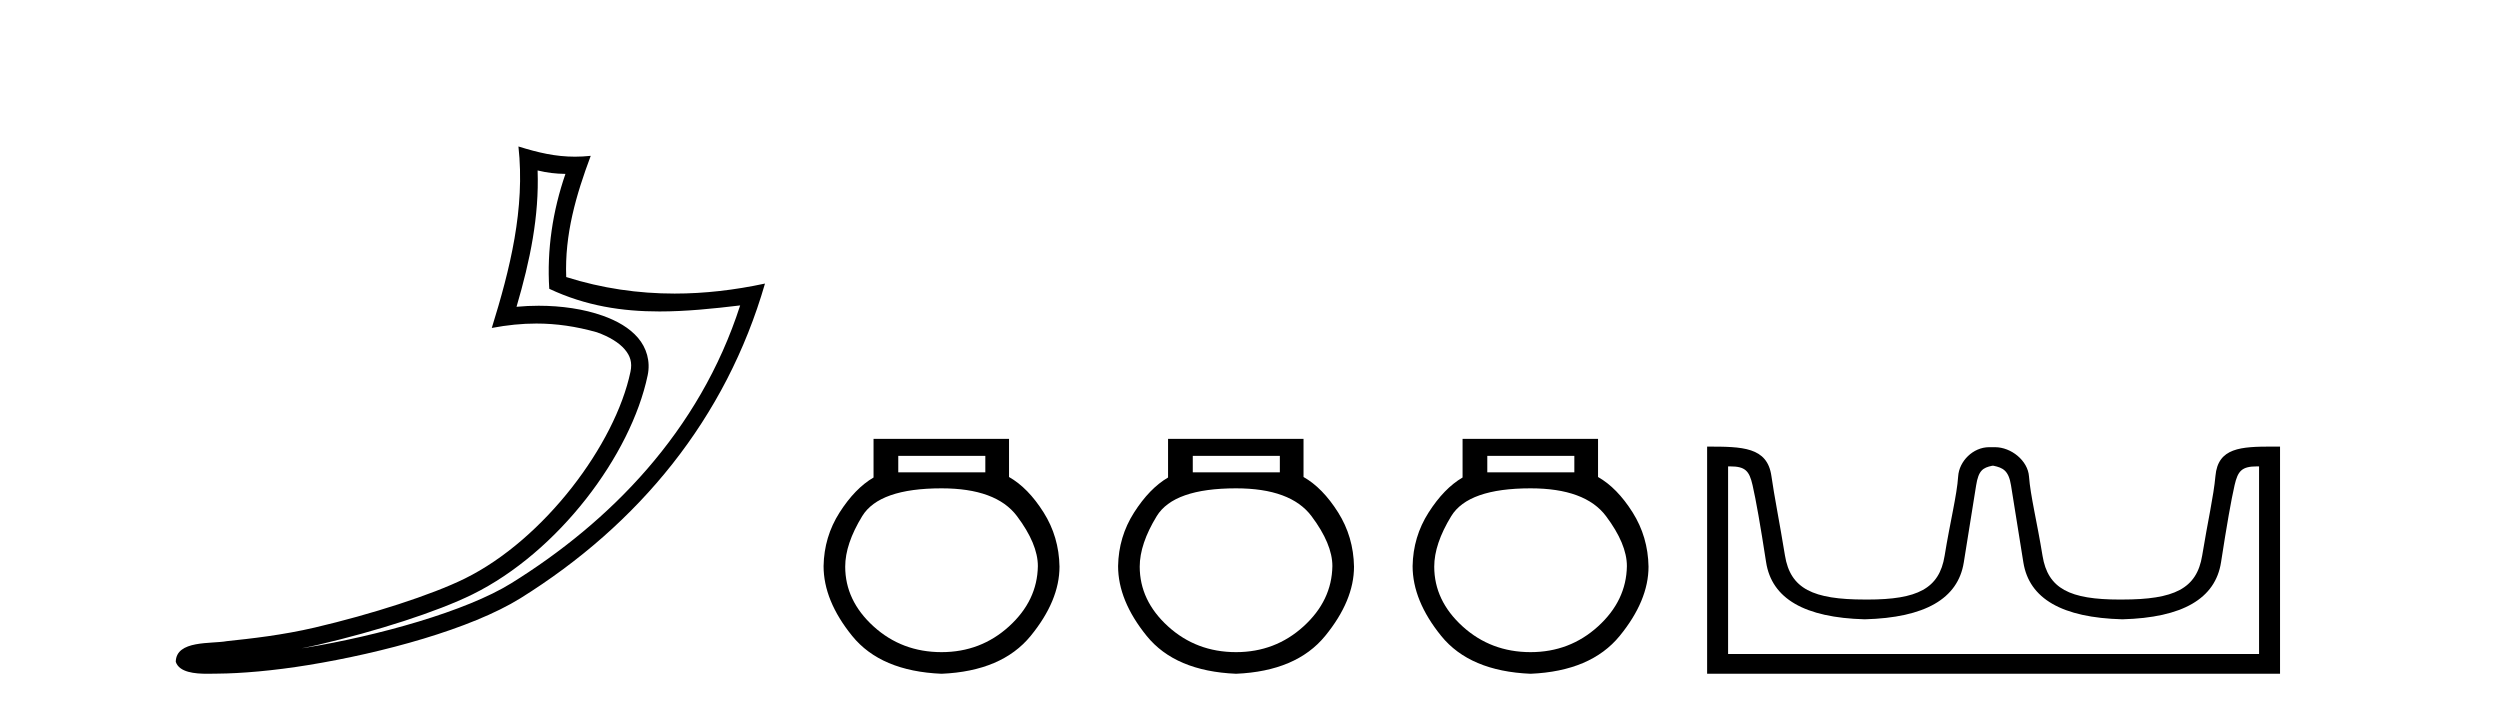 <?xml version='1.0' encoding='UTF-8' standalone='yes'?><svg xmlns='http://www.w3.org/2000/svg' xmlns:xlink='http://www.w3.org/1999/xlink' width='144.0' height='41.0' ><path d='M 30.966 9.818 C 31.518 9.952 31.995 10.008 32.569 10.017 C 31.834 12.15 31.495 14.384 31.638 16.635 C 33.742 17.625 35.842 17.94 37.987 17.94 C 39.508 17.94 41.051 17.782 42.633 17.592 L 42.633 17.592 C 40.283 24.89 35.087 30.096 29.446 33.597 C 26.845 35.211 21.777 36.624 17.606 37.307 C 17.528 37.319 17.451 37.33 17.374 37.342 C 17.702 37.278 18.033 37.209 18.37 37.13 C 21.665 36.359 25.161 35.25 27.22 34.234 C 32.164 31.795 36.339 26.226 37.305 21.621 C 37.477 20.805 37.239 20.033 36.748 19.459 C 36.256 18.885 35.543 18.478 34.717 18.185 C 33.633 17.8 32.341 17.611 31.029 17.611 C 30.603 17.611 30.175 17.631 29.752 17.671 C 30.54 14.984 31.059 12.461 30.966 9.818 ZM 29.862 8.437 C 30.256 12.008 29.377 15.506 28.327 18.89 C 29.215 18.722 30.059 18.636 30.895 18.636 C 32.044 18.636 33.175 18.799 34.378 19.138 C 35.094 19.392 35.655 19.738 35.979 20.117 C 36.304 20.496 36.427 20.879 36.315 21.413 C 35.438 25.59 31.36 31.063 26.772 33.326 C 24.862 34.269 21.378 35.387 18.139 36.145 C 16.255 36.586 14.455 36.783 13.073 36.929 C 12.177 37.097 10.143 36.857 10.124 38.122 C 10.327 38.733 11.227 38.809 11.941 38.809 C 12.168 38.809 12.376 38.802 12.538 38.801 C 13.88 38.792 15.746 38.636 17.769 38.305 C 22.027 37.609 27.113 36.236 29.98 34.457 C 36.801 30.205 41.821 24.099 44.063 16.333 L 44.063 16.333 C 42.319 16.707 40.585 16.91 38.86 16.91 C 36.763 16.91 34.68 16.611 32.614 15.958 C 32.52 13.506 33.177 11.242 34.026 8.976 L 34.026 8.976 C 33.711 9.009 33.41 9.025 33.119 9.025 C 31.994 9.025 31.005 8.793 29.862 8.437 Z' style='fill:#000000;stroke:none' /><path d='M 56.755 26.259 L 56.755 27.208 L 51.74 27.208 L 51.74 26.259 ZM 54.233 28.128 Q 57.378 28.128 58.579 29.73 Q 59.781 31.332 59.781 32.608 Q 59.751 34.596 58.12 36.08 Q 56.488 37.563 54.233 37.563 Q 51.948 37.563 50.316 36.08 Q 48.684 34.596 48.684 32.638 Q 48.684 31.332 49.663 29.73 Q 50.642 28.128 54.233 28.128 ZM 50.316 25.279 L 50.316 27.505 Q 49.248 28.128 48.358 29.522 Q 47.468 30.917 47.438 32.608 Q 47.438 34.596 49.085 36.629 Q 50.732 38.661 54.233 38.809 Q 57.704 38.661 59.366 36.629 Q 61.027 34.596 61.027 32.638 Q 60.998 30.917 60.107 29.508 Q 59.217 28.098 58.12 27.475 L 58.12 25.279 Z' style='fill:#000000;stroke:none' /><path d='M 73.719 26.259 L 73.719 27.208 L 68.704 27.208 L 68.704 26.259 ZM 71.197 28.128 Q 74.342 28.128 75.543 29.73 Q 76.745 31.332 76.745 32.608 Q 76.715 34.596 75.083 36.08 Q 73.452 37.563 71.197 37.563 Q 68.912 37.563 67.28 36.08 Q 65.648 34.596 65.648 32.638 Q 65.648 31.332 66.627 29.73 Q 67.606 28.128 71.197 28.128 ZM 67.28 25.279 L 67.28 27.505 Q 66.212 28.128 65.322 29.522 Q 64.432 30.917 64.402 32.608 Q 64.402 34.596 66.049 36.629 Q 67.695 38.661 71.197 38.809 Q 74.668 38.661 76.33 36.629 Q 77.991 34.596 77.991 32.638 Q 77.961 30.917 77.071 29.508 Q 76.181 28.098 75.083 27.475 L 75.083 25.279 Z' style='fill:#000000;stroke:none' /><path d='M 90.682 26.259 L 90.682 27.208 L 85.668 27.208 L 85.668 26.259 ZM 88.16 28.128 Q 91.306 28.128 92.507 29.73 Q 93.709 31.332 93.709 32.608 Q 93.679 34.596 92.047 36.08 Q 90.415 37.563 88.16 37.563 Q 85.876 37.563 84.244 36.08 Q 82.612 34.596 82.612 32.638 Q 82.612 31.332 83.591 29.73 Q 84.57 28.128 88.16 28.128 ZM 84.244 25.279 L 84.244 27.505 Q 83.176 28.128 82.286 29.522 Q 81.396 30.917 81.366 32.608 Q 81.366 34.596 83.013 36.629 Q 84.659 38.661 88.16 38.809 Q 91.632 38.661 93.294 36.629 Q 94.955 34.596 94.955 32.638 Q 94.925 30.917 94.035 29.508 Q 93.145 28.098 92.047 27.475 L 92.047 25.279 Z' style='fill:#000000;stroke:none' /><path d='M 114.83 26.828 C 115.362 26.943 115.697 27.093 115.835 27.959 C 115.974 28.826 116.211 30.305 116.546 32.397 C 116.881 34.488 118.782 35.58 122.248 35.672 C 125.715 35.58 127.61 34.482 127.933 32.379 C 128.257 30.276 128.517 28.797 128.713 27.942 C 128.901 27.123 129.131 26.864 130.004 26.864 C 130.042 26.864 130.081 26.864 130.122 26.865 L 130.122 37.67 L 99.538 37.67 L 99.538 26.865 C 99.579 26.864 99.618 26.864 99.656 26.864 C 100.529 26.864 100.759 27.123 100.947 27.942 C 101.143 28.797 101.403 30.276 101.727 32.379 C 102.05 34.482 103.945 35.58 107.412 35.672 C 110.878 35.58 112.779 34.488 113.114 32.397 C 113.449 30.305 113.686 28.826 113.825 27.959 C 113.963 27.093 114.213 26.943 114.745 26.828 ZM 130.914 25.723 C 129.072 25.723 127.753 25.78 127.609 27.422 C 127.508 28.567 127.158 30.08 126.846 31.998 C 126.534 33.916 125.229 34.533 122.248 34.533 C 122.194 34.534 122.141 34.534 122.089 34.534 C 119.22 34.534 117.957 33.91 117.65 32.015 C 117.338 30.086 116.951 28.554 116.87 27.44 C 116.804 26.528 115.84 25.758 114.915 25.758 L 114.574 25.758 C 113.649 25.758 112.845 26.563 112.79 27.44 C 112.722 28.504 112.322 30.086 112.01 32.015 C 111.704 33.91 110.44 34.534 107.571 34.534 C 107.519 34.534 107.466 34.534 107.412 34.533 C 104.431 34.533 103.126 33.916 102.814 31.998 C 102.502 30.08 102.194 28.562 102.034 27.422 C 101.797 25.74 100.363 25.724 98.33 25.724 L 98.33 38.809 L 131.33 38.809 L 131.33 25.724 C 131.189 25.724 131.05 25.723 130.914 25.723 Z' style='fill:#000000;stroke:none' /></svg>
